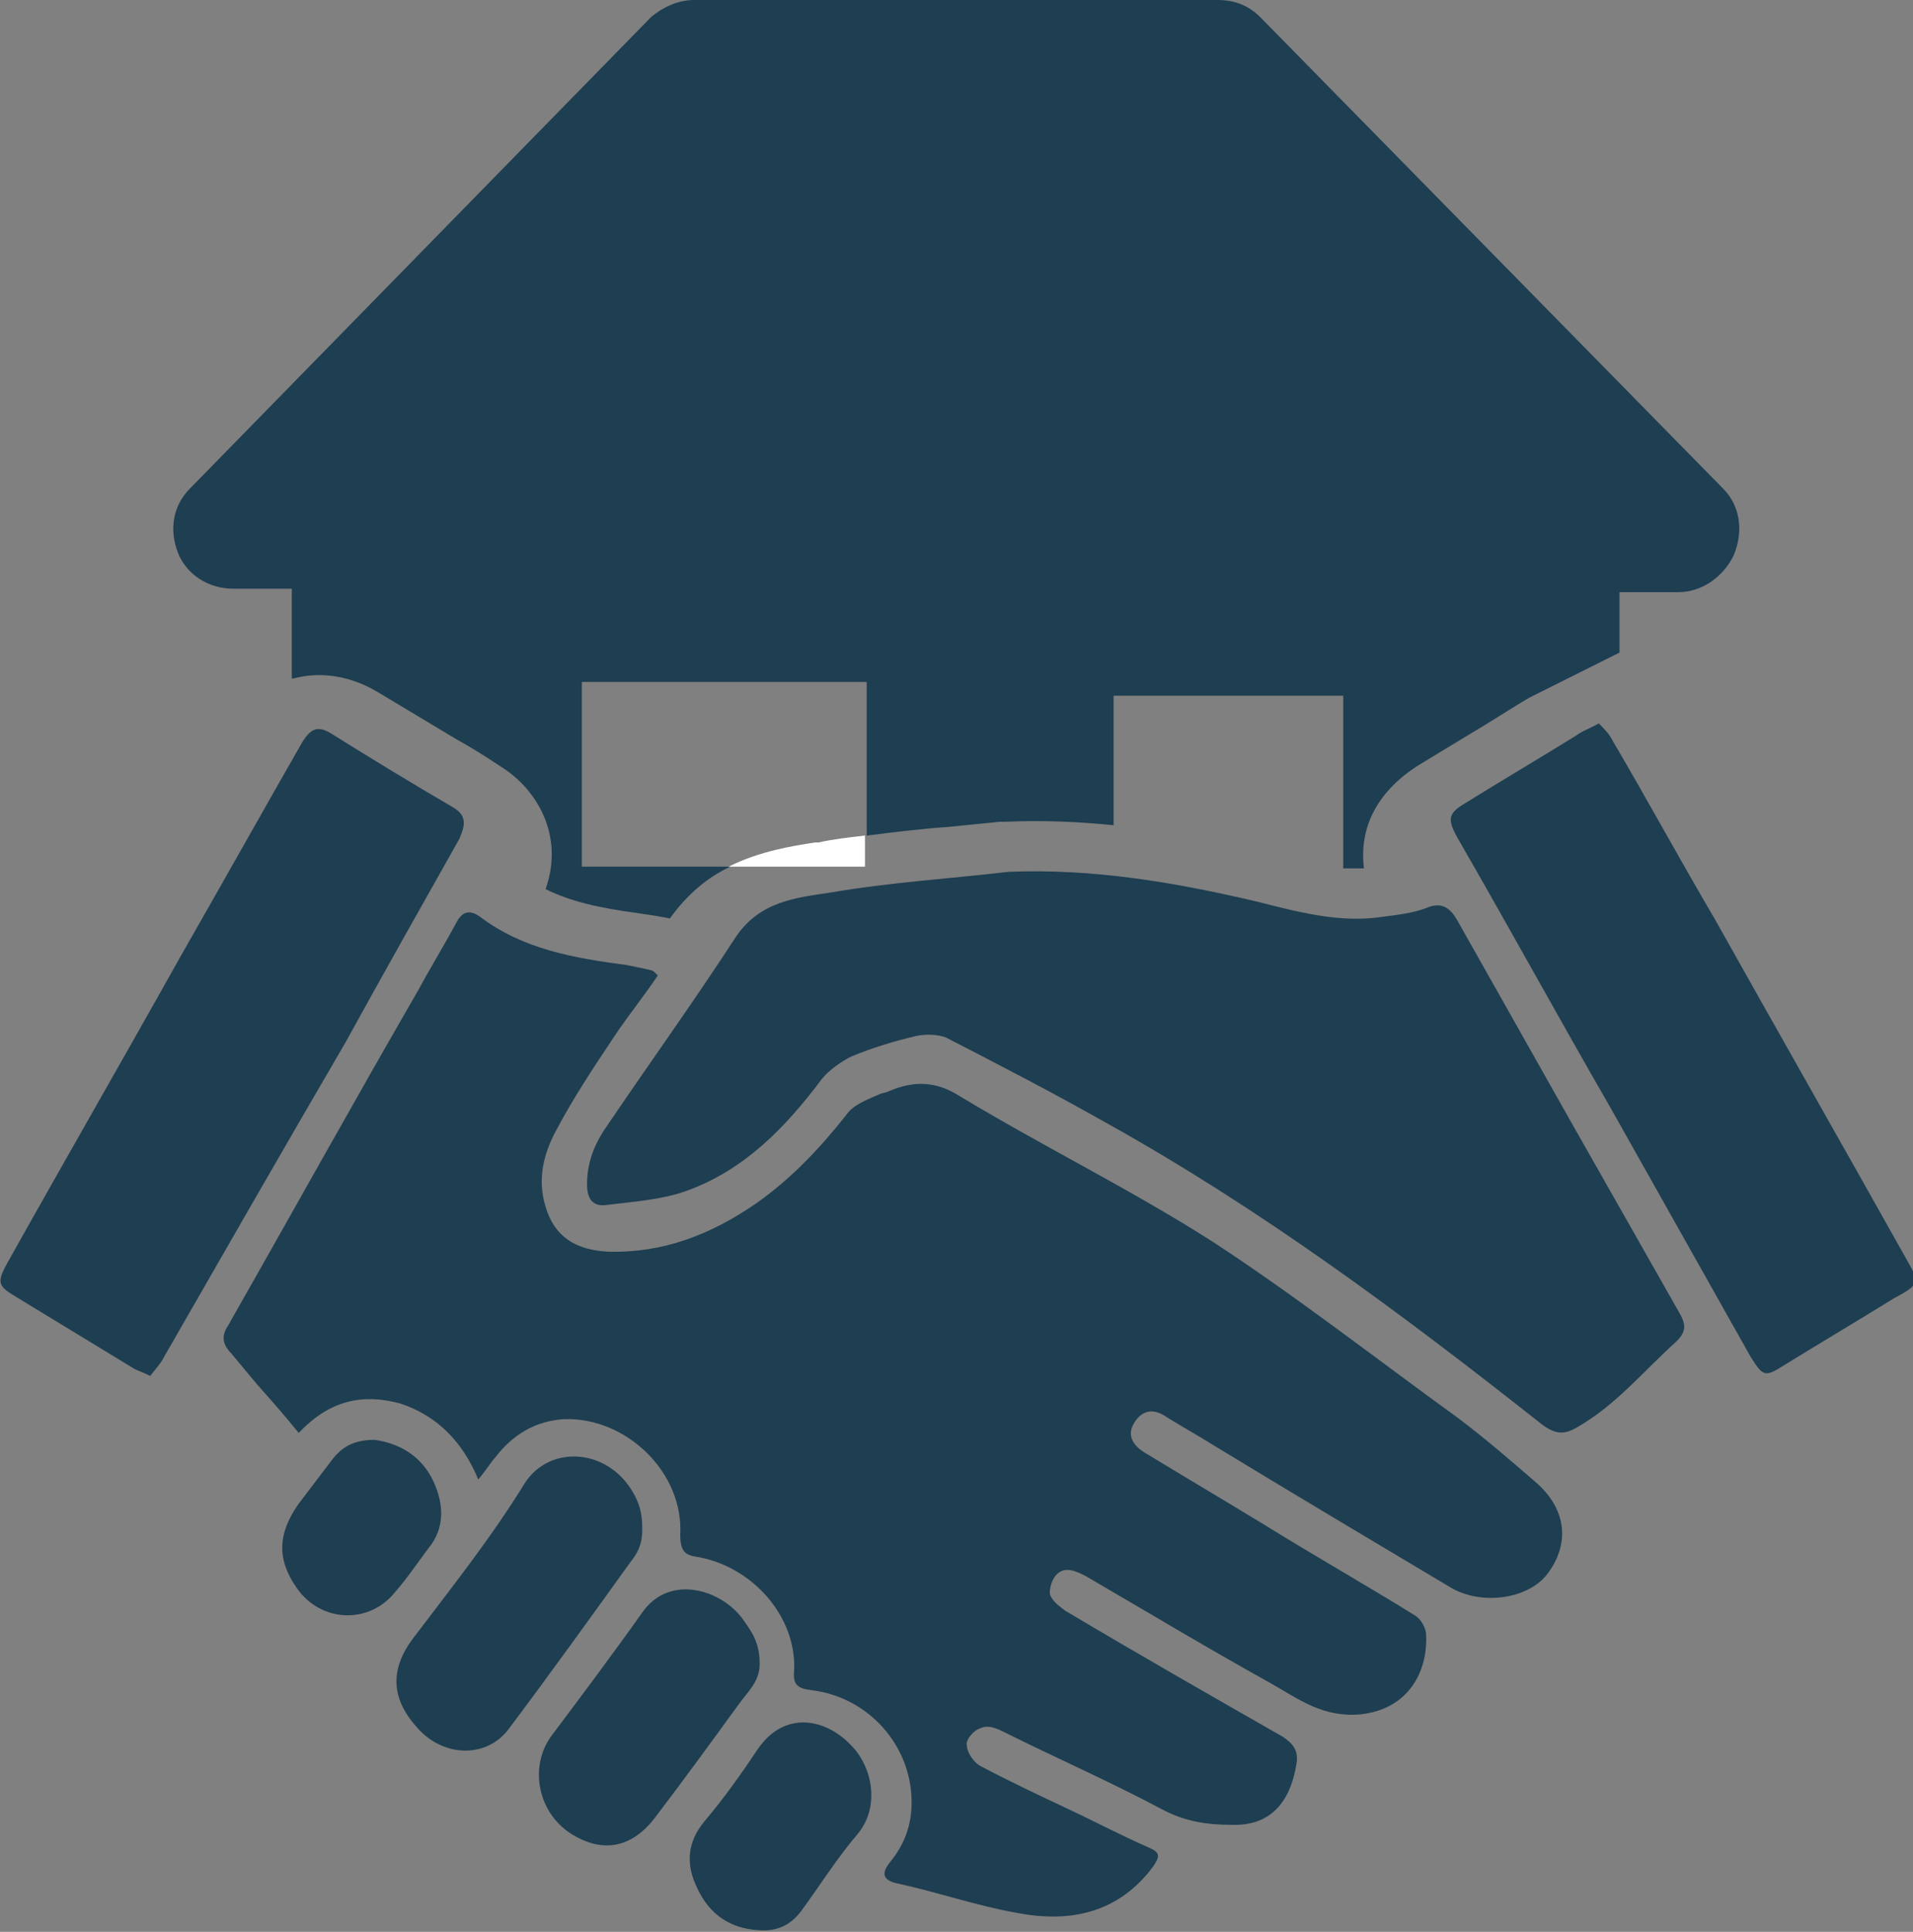 <?xml version="1.0" encoding="utf-8"?>
<!-- Generator: Adobe Illustrator 20.1.0, SVG Export Plug-In . SVG Version: 6.00 Build 0)  -->
<svg version="1.1" id="Lag_1" xmlns="http://www.w3.org/2000/svg" xmlns:xlink="http://www.w3.org/1999/xlink" x="0px" y="0px"
	 viewBox="0 0 110.8 111.9" style="enable-background:new 0 0 110.8 111.9;" xml:space="preserve">
<rect x="0" y="0" width="110.8" height="111.9" fill="#808080" stroke="none"/>
<style type="text/css">
	.st0{fill:#1E3E51;}
	.st1{fill:#FFFFFF;}
</style>
<path class="st0" d="M27.7,85.7c-0.9-2.2-2.4-3.7-4.5-4.4c-2.2-0.6-4.1-0.2-5.9,1.7c-0.8-1-1.6-1.9-2.4-2.8c-0.5-0.6-1-1.2-1.5-1.8
	c-0.5-0.5-0.6-1-0.2-1.6c3.7-6.5,7.3-13,11-19.4c0.7-1.3,1.5-2.6,2.2-3.9c0.3-0.6,0.7-0.9,1.4-0.4c2.5,1.9,5.5,2.4,8.5,2.8
	c0.5,0.1,1,0.2,1.4,0.3c0.1,0,0.2,0.1,0.4,0.3c-0.8,1.2-1.7,2.3-2.5,3.5c-1.2,1.8-2.4,3.6-3.4,5.5c-0.7,1.3-1.1,2.8-0.6,4.4
	c0.5,1.7,1.7,2.5,3.6,2.6c3.2,0.1,6-1,8.6-2.8c2-1.4,3.7-3.2,5.2-5.1c0.4-0.6,1.2-0.9,1.9-1.2c0.2-0.1,0.4-0.1,0.6-0.2
	c1.4-0.6,2.7-0.6,4.1,0.3c4.8,2.9,9.9,5.4,14.6,8.4c4.9,3.2,9.5,6.8,14.2,10.2c1.6,1.2,3.1,2.5,4.6,3.8c1.8,1.6,1.9,3.6,0.6,5.3
	c-1.1,1.4-3.7,1.8-5.5,0.8c-4.7-2.8-9.4-5.6-14-8.4c-0.8-0.5-1.7-1-2.5-1.5c-0.7-0.5-1.4-0.5-1.9,0.3c-0.5,0.8,0,1.4,0.7,1.8
	c2.3,1.4,4.5,2.7,6.8,4.1c2.9,1.8,5.9,3.5,8.8,5.3c0.3,0.2,0.6,0.7,0.6,1.1c0.1,2.1-1,4.3-3.8,4.6c-2.2,0.2-3.6-0.9-5.2-1.8
	c-3.6-2-7.1-4.1-10.7-6.2c-0.6-0.3-1.2-0.6-1.7-0.1c-0.3,0.3-0.4,0.8-0.4,1.1c0.1,0.4,0.5,0.7,0.9,1c4.2,2.5,8.4,4.9,12.6,7.3
	c0.6,0.4,0.9,0.8,0.8,1.5c-0.3,2-1.3,3.7-3.8,3.6c-1.4,0-2.7-0.2-4-0.9c-3-1.6-6.2-3-9.2-4.5c-0.4-0.2-0.9-0.4-1.3-0.2
	c-0.4,0.1-0.9,0.7-0.8,1c0,0.4,0.4,1,0.8,1.2c1.7,0.9,3.4,1.7,5.1,2.5c1.5,0.7,3,1.5,4.6,2.2c0.7,0.3,0.7,0.5,0.3,1.1
	c-2,2.7-4.8,3.3-7.9,2.7c-2.3-0.4-4.6-1.2-6.9-1.7c-1-0.2-0.9-0.7-0.4-1.3c0.8-1,1.2-2.1,1.2-3.4c0-3.3-2.5-6.1-5.8-6.5
	c-0.8-0.1-1.1-0.3-1-1.2c0.1-3.1-2.4-5.9-5.5-6.5c-0.8-0.1-1.1-0.3-1.1-1.3c0.2-3.6-3.1-6.8-6.7-6.7c-1.7,0.1-3,0.9-4,2.2
	C28.5,84.6,28.2,85.1,27.7,85.7z"/>
<path class="st0" d="M58.4,50.5c4.9-0.2,9.6,0.6,14.3,1.7c2.4,0.6,4.9,1.3,7.4,0.9c0.8-0.1,1.7-0.2,2.5-0.5c0.9-0.4,1.4,0,1.8,0.7
	c2.2,3.9,4.4,7.8,6.6,11.7c2.1,3.7,4.2,7.4,6.3,11.1c0.4,0.7,0.3,1.1-0.2,1.6c-1.9,1.7-3.5,3.7-5.8,5c-0.7,0.4-1.2,0.4-2-0.2
	C81.2,76.1,73,70,64,65c-3-1.7-6.1-3.3-9.2-4.9c-0.5-0.2-1.2-0.2-1.7-0.1c-1.3,0.3-2.6,0.7-3.8,1.2c-0.6,0.3-1.3,0.8-1.7,1.3
	c-2.1,2.8-4.5,5.3-7.9,6.5c-1.4,0.5-3,0.6-4.6,0.8c-0.8,0.1-1.1-0.4-1.1-1.2c0-1.2,0.4-2.3,1.1-3.3c2.5-3.7,5.1-7.3,7.5-11
	c1.4-2.1,3.5-2.3,5.5-2.6C51.6,51.1,55,50.9,58.4,50.5z"/>
<path class="st0" d="M8.7,79.7c-0.4-0.2-0.7-0.3-0.9-0.4c-2.3-1.4-4.6-2.8-6.9-4.2c-1-0.6-1.1-0.8-0.5-1.9c3.3-5.9,6.7-11.8,10-17.7
	c2.4-4.2,4.7-8.3,7.1-12.5c0.5-0.8,0.9-1,1.7-0.5c2.4,1.5,4.7,2.9,7.1,4.3c0.8,0.5,0.6,1.1,0.3,1.8c-2.2,3.9-4.4,7.8-6.6,11.8
	C16.5,66.4,13,72.5,9.5,78.6C9.3,79,9,79.3,8.7,79.7z"/>
<path class="st0" d="M92.6,41.9c0.3,0.3,0.6,0.6,0.8,1c2,3.4,3.9,6.9,5.9,10.3c3.7,6.6,7.4,13.1,11.1,19.7c0.8,1.4,0.8,1.5-0.7,2.3
	c-2.1,1.3-4.3,2.6-6.4,3.9c-1.1,0.7-1.2,0.6-1.9-0.5c-2.7-4.8-5.4-9.6-8.1-14.4c-3-5.2-5.9-10.5-8.9-15.7c-0.6-1.1-0.5-1.4,0.5-2
	c2.1-1.3,4.3-2.6,6.4-3.9C91.7,42.3,92.1,42.2,92.6,41.9z"/>
<path class="st0" d="M37.2,88.6c0,0.9-0.3,1.4-0.7,1.9c-2.3,3.2-4.6,6.4-7,9.6c-1.3,1.8-3.9,1.7-5.4-0.1c-1.5-1.7-1.5-3.4-0.1-5.2
	c2.2-2.9,4.5-5.8,6.4-8.9c1.5-2.3,5-2,6.4,0.8C37.1,87.3,37.2,87.8,37.2,88.6z"/>
<path class="st0" d="M44,96.4c0,1-0.7,1.6-1.2,2.3c-1.6,2.2-3.2,4.4-4.8,6.5c-1.4,1.9-3.2,2.2-5.1,0.9c-1.8-1.3-2.2-3.8-1-5.5
	c1.8-2.4,3.6-4.8,5.3-7.2c1.6-2.3,4.7-1.3,5.9,0.5C43.6,94.6,44,95.2,44,96.4z"/>
<path class="st0" d="M43.9,111.8c-1.6-0.1-2.8-0.9-3.5-2.4c-0.7-1.4-0.6-2.7,0.4-3.9c1.1-1.3,2.1-2.7,3.1-4.2c1.6-2.3,4-1.7,5.4-0.2
	c1.2,1.2,1.7,3.5,0.4,5.1c-1.2,1.4-2.2,3-3.3,4.5C45.8,111.5,45,111.9,43.9,111.8z"/>
<path class="st0" d="M21.7,83.4c1.4,0.2,2.7,0.9,3.4,2.4c0.6,1.3,0.7,2.7-0.3,3.9c-0.6,0.8-1.2,1.7-1.9,2.5
	c-1.5,1.9-4.3,1.8-5.7-0.2c-1.2-1.7-1.1-3.2,0.1-4.9c0.6-0.8,1.3-1.7,1.9-2.5C19.8,83.8,20.5,83.4,21.7,83.4z"/>
<g>
	<path class="st0" d="M99.8,28.3L73,1c-0.7-0.7-1.5-1-2.5-1H40.2c-0.9,0-1.8,0.4-2.5,1L11,28.3c-1,1-1.2,2.4-0.7,3.7
		c0.5,1.3,1.8,2.1,3.2,2.1h3.4v5.2c0,0,0,0,0.1,0c1.1-0.3,2.9-0.4,4.9,0.8c1.5,0.9,3,1.8,4.5,2.7c0.9,0.5,1.7,1,2.6,1.6
		c2.1,1.3,3.7,4,2.6,7.1c1.4,0.7,3.1,1.1,5.4,1.4c0.7,0.1,1.3,0.2,1.8,0.3c1-1.4,2.2-2.4,3.5-3h-8.6V39.5h16.5v8.9
		c1.6-0.2,3.2-0.4,4.7-0.5c1-0.1,2-0.2,3-0.3l0.3,0c2.2-0.1,4.3,0,6.3,0.2v-7.5h13.3v10c0.4,0,0.8,0,1.2,0c-0.3-2.4,0.8-4.5,3.2-6
		l2.8-1.7c1.2-0.7,2.4-1.5,3.6-2.2c0.4-0.2,0.8-0.4,1.2-0.6l4-2v-3.5h3.4c1.4,0,2.6-0.9,3.2-2.1C101,30.8,100.8,29.3,99.8,28.3z"/>
</g>
<path class="st1" d="M50.1,48.4v1.8h-7.9c1.8-0.9,3.7-1.2,5-1.4l0.2,0C48.3,48.6,49.2,48.5,50.1,48.4z"/>
</svg>
